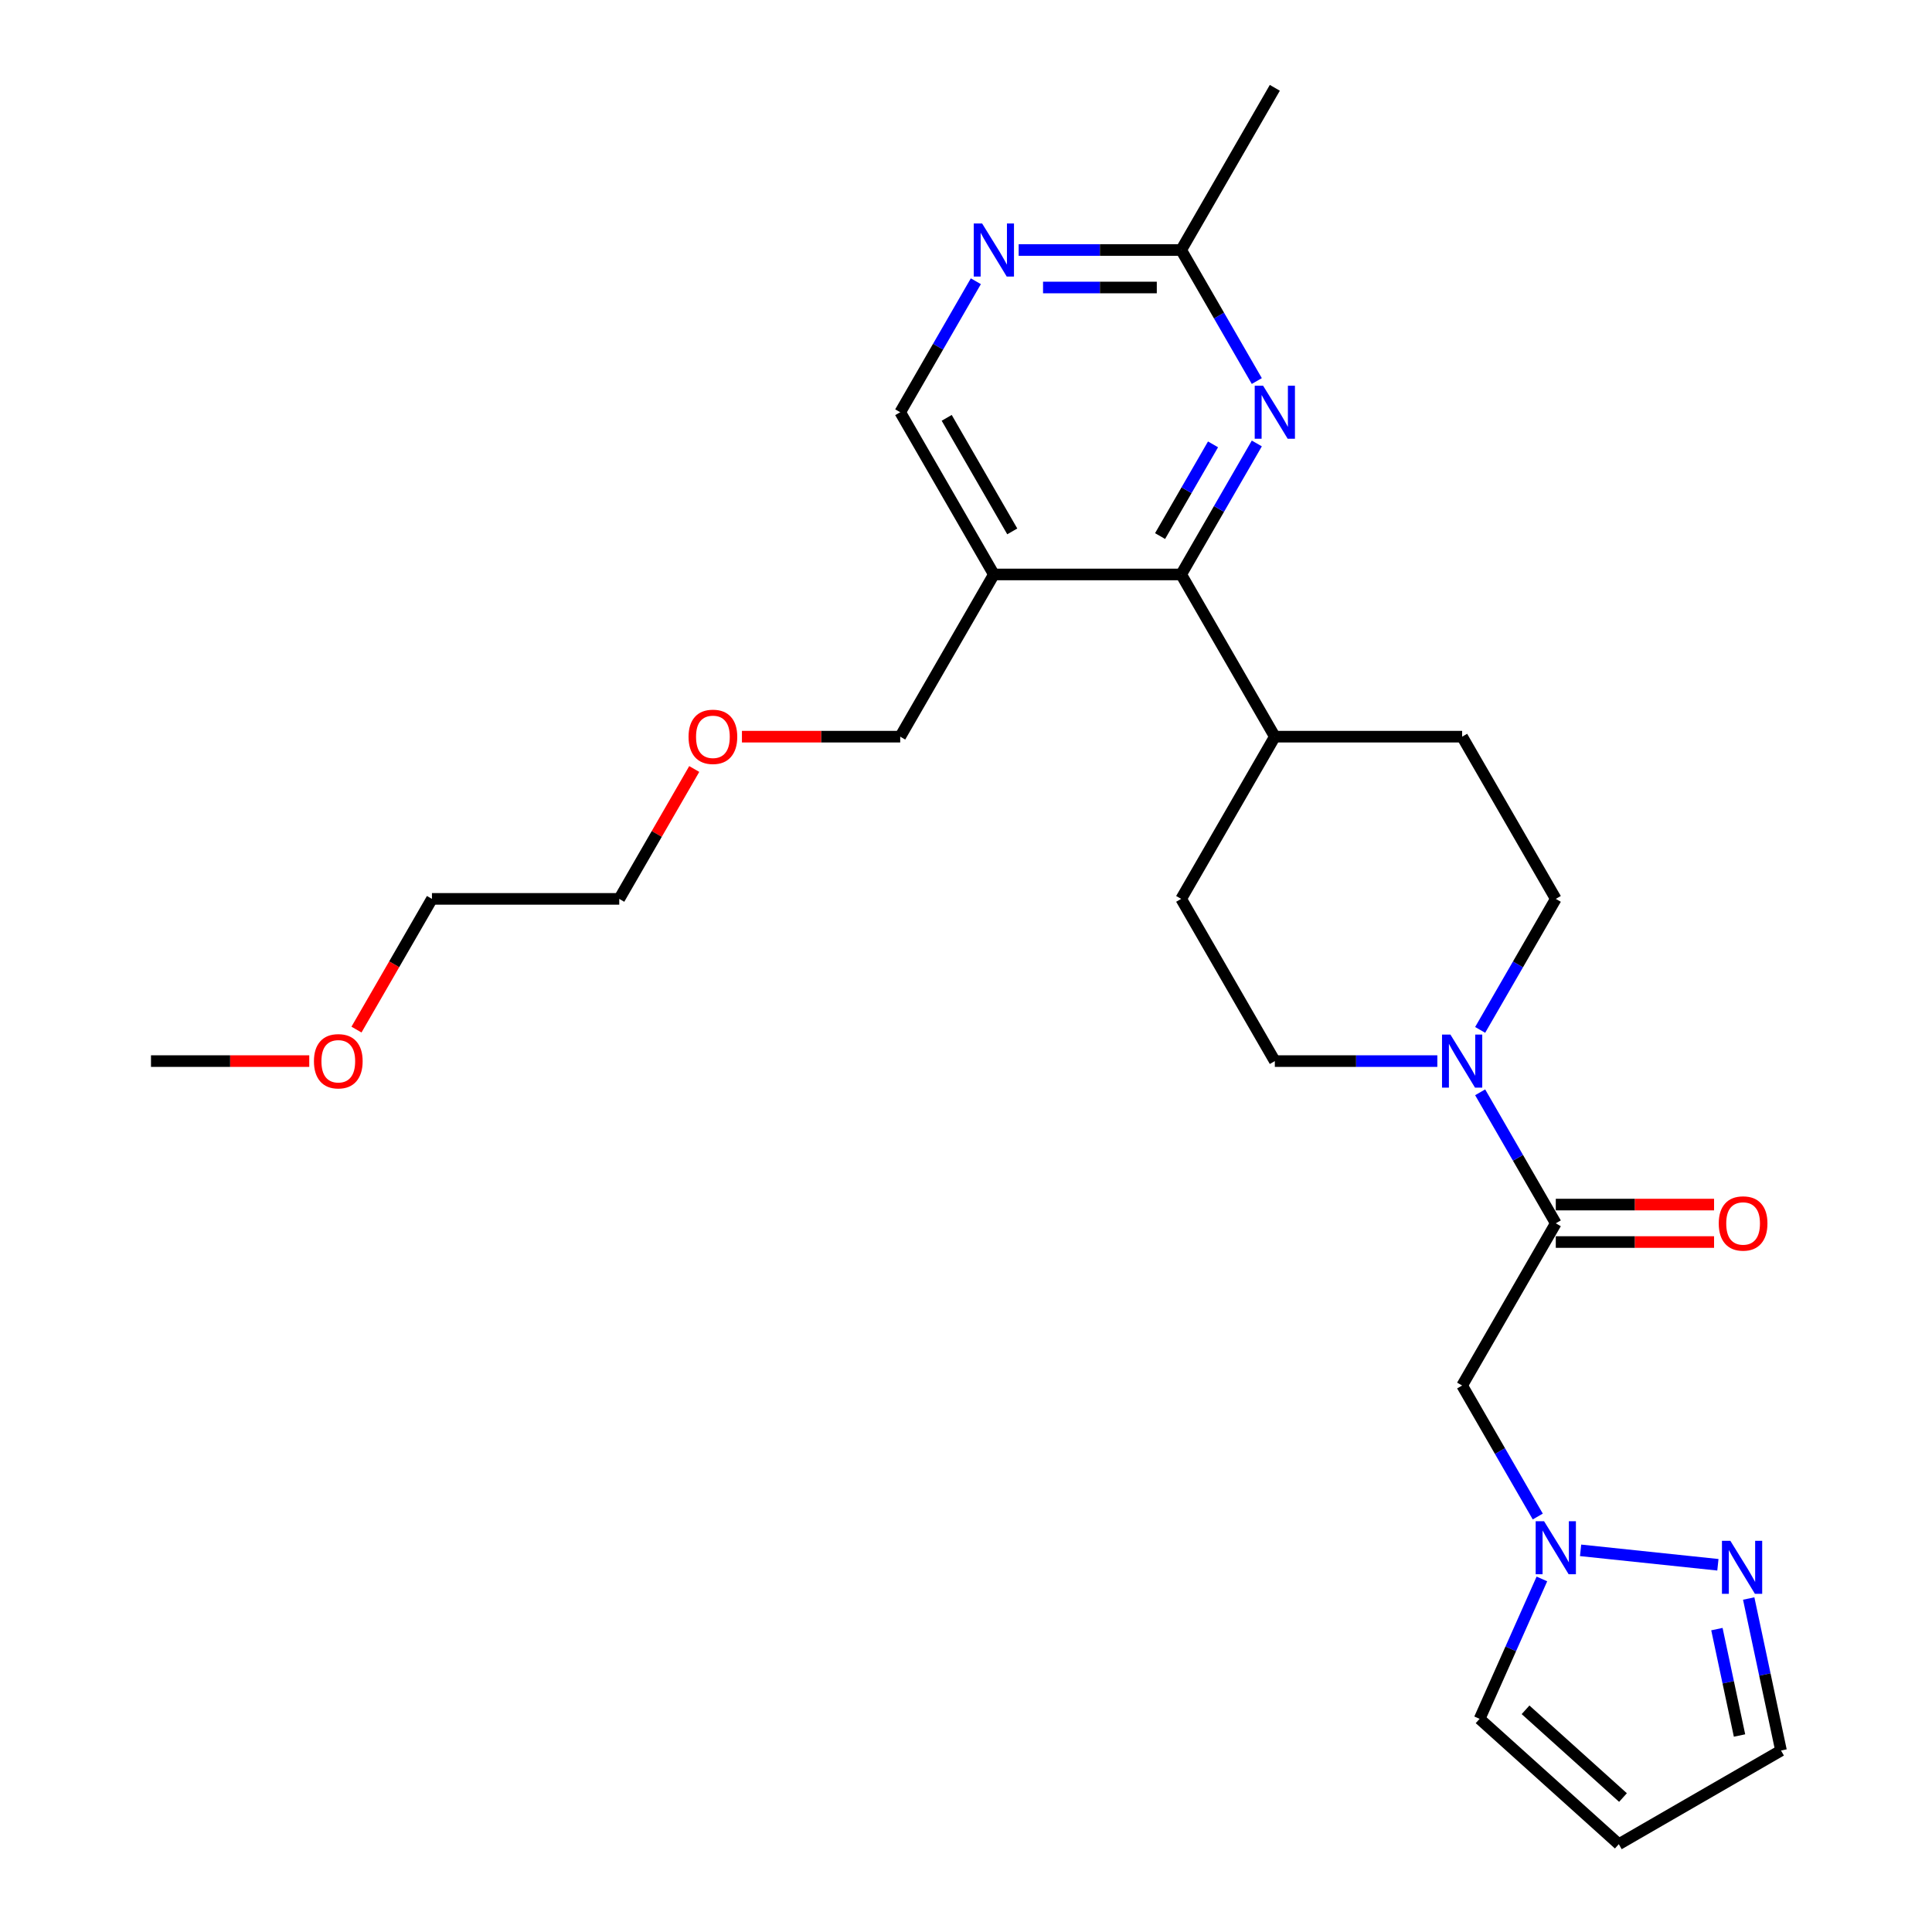 <?xml version='1.0' encoding='iso-8859-1'?>
<svg version='1.1' baseProfile='full'
              xmlns='http://www.w3.org/2000/svg'
                      xmlns:rdkit='http://www.rdkit.org/xml'
                      xmlns:xlink='http://www.w3.org/1999/xlink'
                  xml:space='preserve'
width='1000px' height='1000px' viewBox='0 0 1000 1000'>
<!-- END OF HEADER -->
<rect style='opacity:1.0;fill:#FFFFFF;stroke:none' width='1000' height='1000' x='0' y='0'> </rect>
<path class='bond-0' d='M 805.275,633.183 L 785.7,599.278' style='fill:none;fill-rule:evenodd;stroke:#000000;stroke-width:6px;stroke-linecap:butt;stroke-linejoin:miter;stroke-opacity:1' />
<path class='bond-0' d='M 785.7,599.278 L 766.125,565.373' style='fill:none;fill-rule:evenodd;stroke:#0000FF;stroke-width:6px;stroke-linecap:butt;stroke-linejoin:miter;stroke-opacity:1' />
<path class='bond-4' d='M 805.275,633.183 L 756.8,717.144' style='fill:none;fill-rule:evenodd;stroke:#000000;stroke-width:6px;stroke-linecap:butt;stroke-linejoin:miter;stroke-opacity:1' />
<path class='bond-15' d='M 805.275,642.878 L 846.236,642.878' style='fill:none;fill-rule:evenodd;stroke:#000000;stroke-width:6px;stroke-linecap:butt;stroke-linejoin:miter;stroke-opacity:1' />
<path class='bond-15' d='M 846.236,642.878 L 887.197,642.878' style='fill:none;fill-rule:evenodd;stroke:#FF0000;stroke-width:6px;stroke-linecap:butt;stroke-linejoin:miter;stroke-opacity:1' />
<path class='bond-15' d='M 805.275,623.488 L 846.236,623.488' style='fill:none;fill-rule:evenodd;stroke:#000000;stroke-width:6px;stroke-linecap:butt;stroke-linejoin:miter;stroke-opacity:1' />
<path class='bond-15' d='M 846.236,623.488 L 887.197,623.488' style='fill:none;fill-rule:evenodd;stroke:#FF0000;stroke-width:6px;stroke-linecap:butt;stroke-linejoin:miter;stroke-opacity:1' />
<path class='bond-13' d='M 766.125,533.07 L 785.7,499.165' style='fill:none;fill-rule:evenodd;stroke:#0000FF;stroke-width:6px;stroke-linecap:butt;stroke-linejoin:miter;stroke-opacity:1' />
<path class='bond-13' d='M 785.7,499.165 L 805.275,465.26' style='fill:none;fill-rule:evenodd;stroke:#000000;stroke-width:6px;stroke-linecap:butt;stroke-linejoin:miter;stroke-opacity:1' />
<path class='bond-14' d='M 743.963,549.222 L 701.906,549.222' style='fill:none;fill-rule:evenodd;stroke:#0000FF;stroke-width:6px;stroke-linecap:butt;stroke-linejoin:miter;stroke-opacity:1' />
<path class='bond-14' d='M 701.906,549.222 L 659.85,549.222' style='fill:none;fill-rule:evenodd;stroke:#000000;stroke-width:6px;stroke-linecap:butt;stroke-linejoin:miter;stroke-opacity:1' />
<path class='bond-1' d='M 611.375,297.338 L 659.85,381.299' style='fill:none;fill-rule:evenodd;stroke:#000000;stroke-width:6px;stroke-linecap:butt;stroke-linejoin:miter;stroke-opacity:1' />
<path class='bond-3' d='M 611.375,297.338 L 630.949,263.433' style='fill:none;fill-rule:evenodd;stroke:#000000;stroke-width:6px;stroke-linecap:butt;stroke-linejoin:miter;stroke-opacity:1' />
<path class='bond-3' d='M 630.949,263.433 L 650.524,229.529' style='fill:none;fill-rule:evenodd;stroke:#0000FF;stroke-width:6px;stroke-linecap:butt;stroke-linejoin:miter;stroke-opacity:1' />
<path class='bond-3' d='M 600.455,277.472 L 614.157,253.738' style='fill:none;fill-rule:evenodd;stroke:#000000;stroke-width:6px;stroke-linecap:butt;stroke-linejoin:miter;stroke-opacity:1' />
<path class='bond-3' d='M 614.157,253.738 L 627.86,230.005' style='fill:none;fill-rule:evenodd;stroke:#0000FF;stroke-width:6px;stroke-linecap:butt;stroke-linejoin:miter;stroke-opacity:1' />
<path class='bond-6' d='M 611.375,297.338 L 514.425,297.338' style='fill:none;fill-rule:evenodd;stroke:#000000;stroke-width:6px;stroke-linecap:butt;stroke-linejoin:miter;stroke-opacity:1' />
<path class='bond-2' d='M 795.949,784.953 L 776.374,751.048' style='fill:none;fill-rule:evenodd;stroke:#0000FF;stroke-width:6px;stroke-linecap:butt;stroke-linejoin:miter;stroke-opacity:1' />
<path class='bond-2' d='M 776.374,751.048 L 756.8,717.144' style='fill:none;fill-rule:evenodd;stroke:#000000;stroke-width:6px;stroke-linecap:butt;stroke-linejoin:miter;stroke-opacity:1' />
<path class='bond-5' d='M 818.111,802.454 L 889.18,809.924' style='fill:none;fill-rule:evenodd;stroke:#0000FF;stroke-width:6px;stroke-linecap:butt;stroke-linejoin:miter;stroke-opacity:1' />
<path class='bond-11' d='M 798.083,817.257 L 781.962,853.465' style='fill:none;fill-rule:evenodd;stroke:#0000FF;stroke-width:6px;stroke-linecap:butt;stroke-linejoin:miter;stroke-opacity:1' />
<path class='bond-11' d='M 781.962,853.465 L 765.841,889.673' style='fill:none;fill-rule:evenodd;stroke:#000000;stroke-width:6px;stroke-linecap:butt;stroke-linejoin:miter;stroke-opacity:1' />
<path class='bond-8' d='M 650.524,197.225 L 630.949,163.32' style='fill:none;fill-rule:evenodd;stroke:#0000FF;stroke-width:6px;stroke-linecap:butt;stroke-linejoin:miter;stroke-opacity:1' />
<path class='bond-8' d='M 630.949,163.32 L 611.375,129.416' style='fill:none;fill-rule:evenodd;stroke:#000000;stroke-width:6px;stroke-linecap:butt;stroke-linejoin:miter;stroke-opacity:1' />
<path class='bond-16' d='M 905.127,827.391 L 913.489,866.731' style='fill:none;fill-rule:evenodd;stroke:#0000FF;stroke-width:6px;stroke-linecap:butt;stroke-linejoin:miter;stroke-opacity:1' />
<path class='bond-16' d='M 913.489,866.731 L 921.85,906.07' style='fill:none;fill-rule:evenodd;stroke:#000000;stroke-width:6px;stroke-linecap:butt;stroke-linejoin:miter;stroke-opacity:1' />
<path class='bond-16' d='M 888.669,843.224 L 894.522,870.762' style='fill:none;fill-rule:evenodd;stroke:#0000FF;stroke-width:6px;stroke-linecap:butt;stroke-linejoin:miter;stroke-opacity:1' />
<path class='bond-16' d='M 894.522,870.762 L 900.376,898.3' style='fill:none;fill-rule:evenodd;stroke:#000000;stroke-width:6px;stroke-linecap:butt;stroke-linejoin:miter;stroke-opacity:1' />
<path class='bond-10' d='M 514.425,297.338 L 465.95,213.377' style='fill:none;fill-rule:evenodd;stroke:#000000;stroke-width:6px;stroke-linecap:butt;stroke-linejoin:miter;stroke-opacity:1' />
<path class='bond-10' d='M 523.946,275.049 L 490.013,216.276' style='fill:none;fill-rule:evenodd;stroke:#000000;stroke-width:6px;stroke-linecap:butt;stroke-linejoin:miter;stroke-opacity:1' />
<path class='bond-19' d='M 514.425,297.338 L 465.95,381.299' style='fill:none;fill-rule:evenodd;stroke:#000000;stroke-width:6px;stroke-linecap:butt;stroke-linejoin:miter;stroke-opacity:1' />
<path class='bond-7' d='M 505.099,145.568 L 485.524,179.472' style='fill:none;fill-rule:evenodd;stroke:#0000FF;stroke-width:6px;stroke-linecap:butt;stroke-linejoin:miter;stroke-opacity:1' />
<path class='bond-7' d='M 485.524,179.472 L 465.95,213.377' style='fill:none;fill-rule:evenodd;stroke:#000000;stroke-width:6px;stroke-linecap:butt;stroke-linejoin:miter;stroke-opacity:1' />
<path class='bond-28' d='M 527.261,129.416 L 569.318,129.416' style='fill:none;fill-rule:evenodd;stroke:#0000FF;stroke-width:6px;stroke-linecap:butt;stroke-linejoin:miter;stroke-opacity:1' />
<path class='bond-28' d='M 569.318,129.416 L 611.375,129.416' style='fill:none;fill-rule:evenodd;stroke:#000000;stroke-width:6px;stroke-linecap:butt;stroke-linejoin:miter;stroke-opacity:1' />
<path class='bond-28' d='M 539.878,148.806 L 569.318,148.806' style='fill:none;fill-rule:evenodd;stroke:#0000FF;stroke-width:6px;stroke-linecap:butt;stroke-linejoin:miter;stroke-opacity:1' />
<path class='bond-28' d='M 569.318,148.806 L 598.757,148.806' style='fill:none;fill-rule:evenodd;stroke:#000000;stroke-width:6px;stroke-linecap:butt;stroke-linejoin:miter;stroke-opacity:1' />
<path class='bond-22' d='M 611.375,129.416 L 659.85,45.455' style='fill:none;fill-rule:evenodd;stroke:#000000;stroke-width:6px;stroke-linecap:butt;stroke-linejoin:miter;stroke-opacity:1' />
<path class='bond-9' d='M 837.889,954.545 L 765.841,889.673' style='fill:none;fill-rule:evenodd;stroke:#000000;stroke-width:6px;stroke-linecap:butt;stroke-linejoin:miter;stroke-opacity:1' />
<path class='bond-9' d='M 840.057,930.405 L 789.623,884.994' style='fill:none;fill-rule:evenodd;stroke:#000000;stroke-width:6px;stroke-linecap:butt;stroke-linejoin:miter;stroke-opacity:1' />
<path class='bond-27' d='M 837.889,954.545 L 921.85,906.07' style='fill:none;fill-rule:evenodd;stroke:#000000;stroke-width:6px;stroke-linecap:butt;stroke-linejoin:miter;stroke-opacity:1' />
<path class='bond-12' d='M 659.85,381.299 L 611.375,465.26' style='fill:none;fill-rule:evenodd;stroke:#000000;stroke-width:6px;stroke-linecap:butt;stroke-linejoin:miter;stroke-opacity:1' />
<path class='bond-26' d='M 659.85,381.299 L 756.8,381.299' style='fill:none;fill-rule:evenodd;stroke:#000000;stroke-width:6px;stroke-linecap:butt;stroke-linejoin:miter;stroke-opacity:1' />
<path class='bond-18' d='M 805.275,465.26 L 756.8,381.299' style='fill:none;fill-rule:evenodd;stroke:#000000;stroke-width:6px;stroke-linecap:butt;stroke-linejoin:miter;stroke-opacity:1' />
<path class='bond-17' d='M 659.85,549.222 L 611.375,465.26' style='fill:none;fill-rule:evenodd;stroke:#000000;stroke-width:6px;stroke-linecap:butt;stroke-linejoin:miter;stroke-opacity:1' />
<path class='bond-20' d='M 465.95,381.299 L 424.988,381.299' style='fill:none;fill-rule:evenodd;stroke:#000000;stroke-width:6px;stroke-linecap:butt;stroke-linejoin:miter;stroke-opacity:1' />
<path class='bond-20' d='M 424.988,381.299 L 384.027,381.299' style='fill:none;fill-rule:evenodd;stroke:#FF0000;stroke-width:6px;stroke-linecap:butt;stroke-linejoin:miter;stroke-opacity:1' />
<path class='bond-24' d='M 359.338,398.033 L 339.931,431.647' style='fill:none;fill-rule:evenodd;stroke:#FF0000;stroke-width:6px;stroke-linecap:butt;stroke-linejoin:miter;stroke-opacity:1' />
<path class='bond-24' d='M 339.931,431.647 L 320.525,465.26' style='fill:none;fill-rule:evenodd;stroke:#000000;stroke-width:6px;stroke-linecap:butt;stroke-linejoin:miter;stroke-opacity:1' />
<path class='bond-21' d='M 184.514,532.915 L 204.044,499.087' style='fill:none;fill-rule:evenodd;stroke:#FF0000;stroke-width:6px;stroke-linecap:butt;stroke-linejoin:miter;stroke-opacity:1' />
<path class='bond-21' d='M 204.044,499.087 L 223.575,465.26' style='fill:none;fill-rule:evenodd;stroke:#000000;stroke-width:6px;stroke-linecap:butt;stroke-linejoin:miter;stroke-opacity:1' />
<path class='bond-25' d='M 160.072,549.222 L 119.111,549.222' style='fill:none;fill-rule:evenodd;stroke:#FF0000;stroke-width:6px;stroke-linecap:butt;stroke-linejoin:miter;stroke-opacity:1' />
<path class='bond-25' d='M 119.111,549.222 L 78.15,549.222' style='fill:none;fill-rule:evenodd;stroke:#000000;stroke-width:6px;stroke-linecap:butt;stroke-linejoin:miter;stroke-opacity:1' />
<path class='bond-23' d='M 223.575,465.26 L 320.525,465.26' style='fill:none;fill-rule:evenodd;stroke:#000000;stroke-width:6px;stroke-linecap:butt;stroke-linejoin:miter;stroke-opacity:1' />
<path  class='atom-1' d='M 750.73 535.493
L 759.727 550.036
Q 760.619 551.471, 762.054 554.069
Q 763.489 556.667, 763.567 556.822
L 763.567 535.493
L 767.212 535.493
L 767.212 562.95
L 763.45 562.95
L 753.794 547.05
Q 752.669 545.188, 751.467 543.056
Q 750.304 540.923, 749.955 540.263
L 749.955 562.95
L 746.387 562.95
L 746.387 535.493
L 750.73 535.493
' fill='#0000FF'/>
<path  class='atom-3' d='M 799.205 787.377
L 808.202 801.919
Q 809.094 803.354, 810.529 805.953
Q 811.964 808.551, 812.042 808.706
L 812.042 787.377
L 815.687 787.377
L 815.687 814.833
L 811.925 814.833
L 802.269 798.933
Q 801.144 797.072, 799.942 794.939
Q 798.779 792.806, 798.43 792.147
L 798.43 814.833
L 794.862 814.833
L 794.862 787.377
L 799.205 787.377
' fill='#0000FF'/>
<path  class='atom-4' d='M 653.78 199.649
L 662.777 214.191
Q 663.669 215.626, 665.104 218.224
Q 666.539 220.823, 666.617 220.978
L 666.617 199.649
L 670.262 199.649
L 670.262 227.105
L 666.5 227.105
L 656.844 211.205
Q 655.719 209.344, 654.517 207.211
Q 653.354 205.078, 653.005 204.419
L 653.005 227.105
L 649.437 227.105
L 649.437 199.649
L 653.78 199.649
' fill='#0000FF'/>
<path  class='atom-6' d='M 895.624 797.511
L 904.621 812.053
Q 905.513 813.488, 906.948 816.087
Q 908.383 818.685, 908.461 818.84
L 908.461 797.511
L 912.106 797.511
L 912.106 824.967
L 908.344 824.967
L 898.688 809.067
Q 897.563 807.206, 896.361 805.073
Q 895.198 802.94, 894.849 802.281
L 894.849 824.967
L 891.281 824.967
L 891.281 797.511
L 895.624 797.511
' fill='#0000FF'/>
<path  class='atom-8' d='M 508.355 115.688
L 517.352 130.23
Q 518.244 131.665, 519.679 134.263
Q 521.114 136.861, 521.192 137.017
L 521.192 115.688
L 524.837 115.688
L 524.837 143.144
L 521.075 143.144
L 511.419 127.244
Q 510.294 125.383, 509.092 123.25
Q 507.929 121.117, 507.58 120.458
L 507.58 143.144
L 504.012 143.144
L 504.012 115.688
L 508.355 115.688
' fill='#0000FF'/>
<path  class='atom-16' d='M 889.621 633.26
Q 889.621 626.668, 892.879 622.984
Q 896.136 619.299, 902.225 619.299
Q 908.313 619.299, 911.571 622.984
Q 914.828 626.668, 914.828 633.26
Q 914.828 639.93, 911.532 643.731
Q 908.235 647.493, 902.225 647.493
Q 896.175 647.493, 892.879 643.731
Q 889.621 639.969, 889.621 633.26
M 902.225 644.39
Q 906.413 644.39, 908.662 641.598
Q 910.95 638.767, 910.95 633.26
Q 910.95 627.87, 908.662 625.155
Q 906.413 622.402, 902.225 622.402
Q 898.036 622.402, 895.748 625.116
Q 893.499 627.831, 893.499 633.26
Q 893.499 638.806, 895.748 641.598
Q 898.036 644.39, 902.225 644.39
' fill='#FF0000'/>
<path  class='atom-21' d='M 356.396 381.377
Q 356.396 374.784, 359.654 371.1
Q 362.911 367.416, 369 367.416
Q 375.088 367.416, 378.346 371.1
Q 381.603 374.784, 381.603 381.377
Q 381.603 388.047, 378.307 391.847
Q 375.01 395.609, 369 395.609
Q 362.95 395.609, 359.654 391.847
Q 356.396 388.086, 356.396 381.377
M 369 392.507
Q 373.188 392.507, 375.437 389.714
Q 377.725 386.884, 377.725 381.377
Q 377.725 375.986, 375.437 373.272
Q 373.188 370.518, 369 370.518
Q 364.811 370.518, 362.523 373.233
Q 360.274 375.948, 360.274 381.377
Q 360.274 386.922, 362.523 389.714
Q 364.811 392.507, 369 392.507
' fill='#FF0000'/>
<path  class='atom-22' d='M 162.496 549.299
Q 162.496 542.706, 165.754 539.022
Q 169.011 535.338, 175.1 535.338
Q 181.188 535.338, 184.446 539.022
Q 187.703 542.706, 187.703 549.299
Q 187.703 555.969, 184.407 559.77
Q 181.11 563.531, 175.1 563.531
Q 169.05 563.531, 165.754 559.77
Q 162.496 556.008, 162.496 549.299
M 175.1 560.429
Q 179.288 560.429, 181.537 557.637
Q 183.825 554.806, 183.825 549.299
Q 183.825 543.909, 181.537 541.194
Q 179.288 538.441, 175.1 538.441
Q 170.911 538.441, 168.623 541.155
Q 166.374 543.87, 166.374 549.299
Q 166.374 554.845, 168.623 557.637
Q 170.911 560.429, 175.1 560.429
' fill='#FF0000'/>
</svg>
